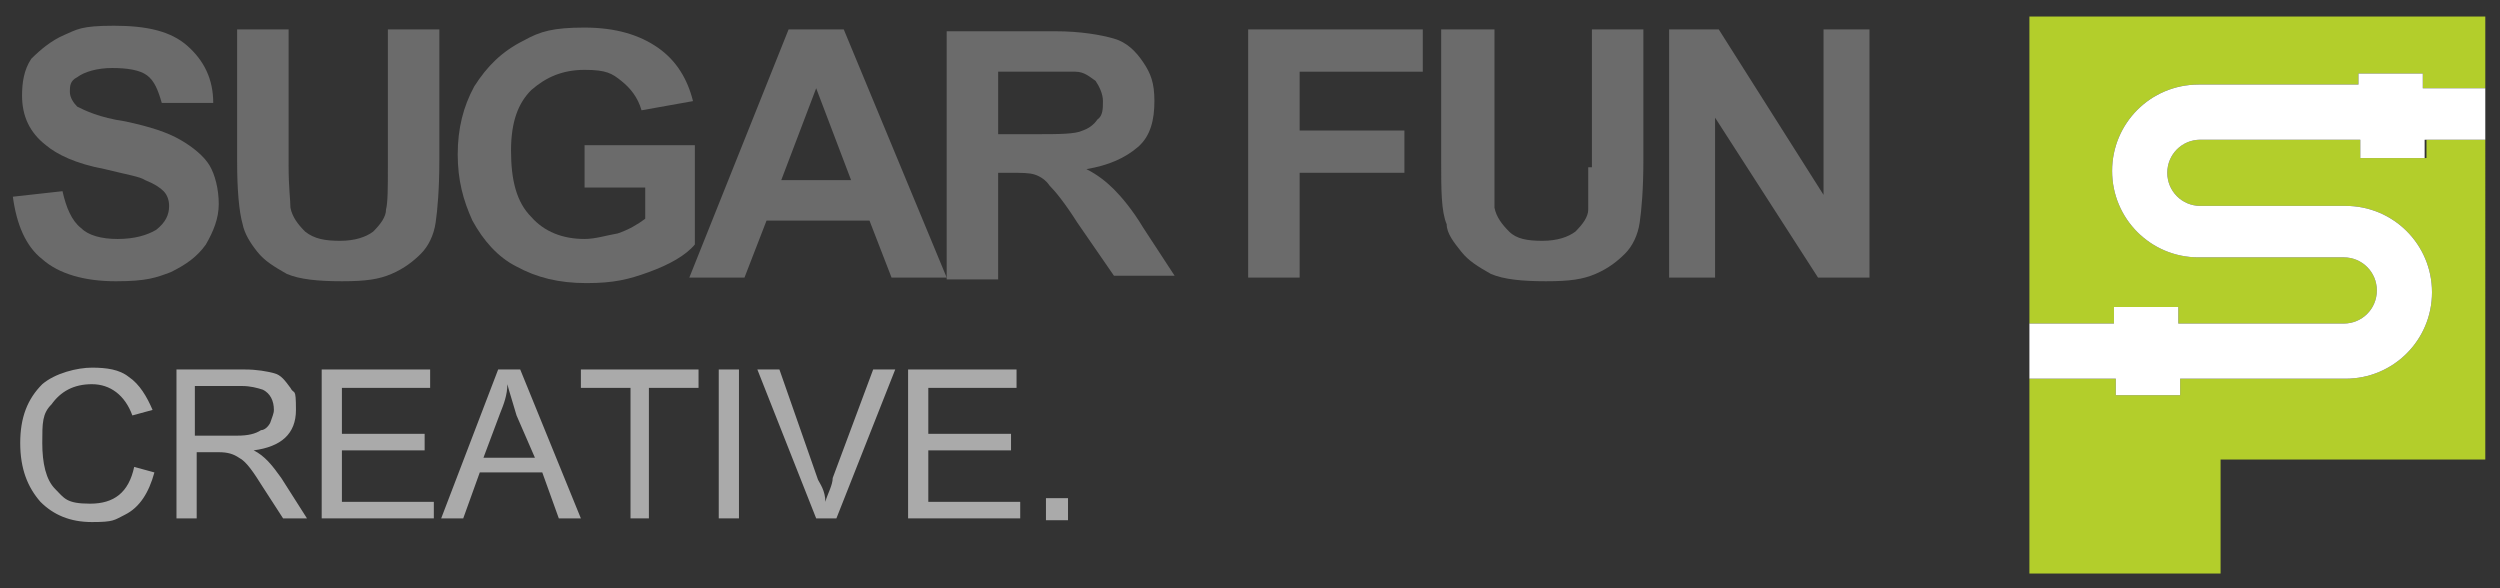 <?xml version="1.0" encoding="UTF-8"?>
<svg id="_圖層_1" data-name="圖層 1" xmlns="http://www.w3.org/2000/svg" version="1.1" viewBox="0 0 136 32">
  <rect x="0" y="0" width="136" height="32" fill="#333333" stroke="none"/>
  <defs>
    <style>
      .cls-1 {
        fill: #6b6b6b;
      }

      .cls-1, .cls-2, .cls-3, .cls-4 {
        stroke-width: 0px;
      }

      .cls-2 {
        fill: #aaa;
      }

      .cls-3 {
        fill: #b3ce2b;
      }

      .cls-4 {
        fill: #fff;
      }
    </style>
  </defs>
  <g>
    <path class="cls-1" d="M9.8,7.6c-.7-.4-1.6-.7-3-1-1.4-.2-2.2-.6-2.6-.8-.2-.2-.4-.5-.4-.8s0-.6.4-.8c.4-.3,1.1-.5,1.9-.5s1.5.1,1.9.4c.4.3.6.8.8,1.5h2.8c0-1.3-.5-2.3-1.4-3.1s-2.2-1.1-4-1.1-2,.2-2.7.5c-.7.3-1.3.8-1.8,1.3-.4.6-.5,1.3-.5,2,0,1.1.4,2,1.3,2.7.6.5,1.6,1,3.2,1.3,1.2.3,1.9.4,2.2.6.5.2.8.4,1,.6.2.2.3.5.3.8,0,.5-.2.9-.7,1.3-.5.3-1.2.5-2.1.5s-1.6-.2-2-.6c-.5-.4-.8-1.1-1-2l-2.7.3h0c.2,1.5.7,2.7,1.6,3.4.9.8,2.3,1.2,4,1.2s2.2-.2,3-.5c.8-.4,1.4-.8,1.9-1.5.4-.7.7-1.4.7-2.2s-.2-1.6-.5-2.1-.9-1-1.6-1.4Z"/>
    <path class="cls-1" d="M21.1,9.1c0,1.1,0,1.9-.1,2.3,0,.4-.3.8-.7,1.2-.4.3-1,.5-1.8.5s-1.4-.1-1.9-.5c-.4-.4-.7-.8-.8-1.3,0-.4-.1-1.1-.1-2.3V1.6h-2.8v7.2c0,1.5.1,2.7.3,3.4.1.5.4,1,.8,1.5.4.5.9.8,1.6,1.2.7.3,1.7.4,3,.4s2-.1,2.7-.4c.7-.3,1.2-.7,1.6-1.1.4-.4.7-1,.8-1.7s.2-1.8.2-3.4V1.6h-2.8s0,7.5,0,7.5Z"/>
    <path class="cls-1" d="M37.8,7.9h-6v2.3h3.3v1.7c-.4.3-.9.6-1.5.8-.6.1-1.2.3-1.8.3-1.2,0-2.2-.4-2.9-1.2-.8-.8-1.1-2-1.1-3.6s.4-2.6,1.1-3.3c.8-.7,1.7-1.1,2.9-1.1s1.5.2,2,.6.9.9,1.1,1.6l2.8-.5c-.3-1.2-.9-2.2-1.9-2.9s-2.3-1.1-4-1.1-2.4.2-3.3.7c-1.2.6-2,1.4-2.7,2.5-.6,1.1-.9,2.3-.9,3.7s.3,2.5.8,3.6c.6,1.1,1.4,2,2.4,2.5,1.1.6,2.3.9,3.8.9s2.3-.2,3.4-.6c1.1-.4,2-.9,2.5-1.5,0,0,0-5.4,0-5.4Z"/>
    <path class="cls-1" d="M42.9,1.6l-5.4,13.5h3l1.2-3.1h5.6l1.2,3.1h3l-5.6-13.5h-3ZM42.5,9.8l1.9-5,1.9,5h-3.8Z"/>
    <path class="cls-1" d="M60.6,10.3c-.4-.4-.9-.8-1.5-1.1,1.2-.2,2.1-.6,2.8-1.2s.9-1.5.9-2.5-.2-1.5-.6-2.1c-.4-.6-.9-1.1-1.6-1.3-.7-.2-1.8-.4-3.2-.4h-5.9v13.5h2.8v-5.8h.6c.7,0,1.1,0,1.4.1.3.1.6.3.8.6.3.3.8.9,1.5,2l2,2.9h3.3l-1.7-2.6c-.6-1-1.2-1.7-1.6-2.1ZM56.3,7.3h-2v-3.4h4.2c.5,0,.8.3,1.1.5.2.3.4.7.4,1.1s0,.8-.3,1c-.2.3-.5.5-.8.6-.4.2-1.3.2-2.6.2Z"/>
    <polygon class="cls-1" points="67.9 15.1 70.7 15.1 70.7 9.4 76.4 9.4 76.4 7.1 70.7 7.1 70.7 3.9 77.4 3.9 77.4 1.6 67.9 1.6 67.9 15.1"/>
    <path class="cls-1" d="M86.4,9.1c0,1.1,0,1.9,0,2.3,0,.4-.3.8-.7,1.2-.4.3-1,.5-1.8.5s-1.4-.1-1.8-.5-.7-.8-.8-1.3c0-.4,0-1.1,0-2.3V1.6h-2.9v7.2c0,1.5,0,2.7.3,3.4,0,.5.4,1,.8,1.5s.9.8,1.6,1.2c.7.3,1.7.4,3,.4s2-.1,2.7-.4c.7-.3,1.2-.7,1.6-1.1.4-.4.7-1,.8-1.7s.2-1.8.2-3.4V1.6h-2.8s0,7.5,0,7.5Z"/>
    <polygon class="cls-1" points="99.2 1.6 99.2 10.6 93.5 1.6 90.8 1.6 90.8 15.1 93.3 15.1 93.3 6.4 98.9 15.1 101.7 15.1 101.7 1.6 99.2 1.6"/>
  </g>
  <g>
    <path class="cls-2" d="M7.3,25.4c-.3,1.4-1.1,2-2.4,2s-1.4-.3-1.9-.8-.7-1.4-.7-2.5,0-1.6.5-2.1c.5-.7,1.2-1.1,2.2-1.1s1.8.6,2.2,1.7l1.1-.3c-.3-.7-.7-1.4-1.3-1.8-.5-.4-1.2-.5-2-.5s-2,.3-2.7.9c-.8.8-1.2,1.8-1.2,3.2s.4,2.4,1.1,3.2c.7.7,1.6,1.1,2.8,1.1s1.2-.1,1.8-.4c.8-.4,1.3-1.2,1.6-2.3h0l-1.1-.3Z"/>
    <path class="cls-2" d="M13.8,24.5c1.5-.2,2.3-.9,2.3-2.2s-.1-.8-.3-1.2c-.3-.4-.5-.7-.9-.8-.4-.1-.9-.2-1.6-.2h-3.7v8.1h1.1v-3.6h1.2c.5,0,.8.1,1.1.3.4.2.8.8,1.3,1.6l1.1,1.7h1.3l-1.4-2.2c-.5-.7-.9-1.2-1.5-1.5ZM12.9,23.7h-2.3v-2.7h2.6c.4,0,.8.1,1.1.2.4.2.6.6.6,1.1h0c0,.2-.1.4-.2.7-.1.2-.3.4-.5.4-.3.2-.7.3-1.3.3Z"/>
    <polygon class="cls-2" points="18.6 24.5 23.1 24.5 23.1 23.6 18.6 23.6 18.6 21.1 23.4 21.1 23.4 20.1 17.5 20.1 17.5 28.2 23.6 28.2 23.6 28.2 23.6 27.3 18.6 27.3 18.6 24.5"/>
    <path class="cls-2" d="M27.1,20.1l-3.1,8.1h1.2l.9-2.5h3.4l.9,2.5h1.2l-3.3-8.1h-1.2ZM29.1,24.9h-2.8l.9-2.4c.2-.5.4-1,.4-1.6h0c.1.4.3,1,.5,1.7l1,2.3h0Z"/>
    <polygon class="cls-2" points="31.6 20.1 31.6 21.1 34.3 21.1 34.3 28.2 35.3 28.2 35.3 21.1 38 21.1 38 20.1 31.6 20.1"/>
    <rect class="cls-2" x="39.1" y="20.1" width="1.1" height="8.1"/>
    <path class="cls-2" d="M45.3,26c0,.4-.3.9-.4,1.3h0c0-.6-.3-1-.4-1.2l-2.1-6h-1.2l3.2,8.1h1.1l3.2-8.1h-1.2l-2.2,5.9Z"/>
    <polygon class="cls-2" points="50.5 24.5 55 24.5 55 23.6 50.5 23.6 50.5 21.1 55.3 21.1 55.3 20.1 49.4 20.1 49.4 28.2 55.5 28.2 55.5 28.2 55.5 27.3 50.5 27.3 50.5 24.5"/>
    <rect class="cls-2" x="56.9" y="27.1" width="1.2" height="1.2"/>
  </g>
  <path class="cls-3" d="M131.9,8.6h-3.5v-1h-8.7c-1,0-1.8.8-1.8,1.8s.8,1.8,1.8,1.8h7.9c2.6,0,4.7,2.1,4.7,4.7s-2.1,4.7-4.7,4.7h-9v.9h-3.5v-.9h-4.7v10.6h10.4v-6.2h14.4V7.6h-3.2v1h-.1ZM110.4.9v16.7h4.6v-.9h3.5v.9h9c1,0,1.8-.8,1.8-1.8s-.8-1.8-1.8-1.8h-7.9c-2.6,0-4.7-2.1-4.7-4.7s2.1-4.7,4.7-4.7h8.7v-.6h3.5v.8h3.4V.9h-24.8Z"/>
  <path class="cls-4" d="M131.8,4h-3.5v.6h-8.7c-2.6,0-4.7,2.1-4.7,4.7s2.1,4.7,4.7,4.7h7.9c1,0,1.8.8,1.8,1.8s-.8,1.8-1.8,1.8h-9v-.9h-3.5v.9h-4.6v3h4.7v.9h3.5v-.9h9c2.6,0,4.7-2.1,4.7-4.7s-2.1-4.7-4.7-4.7h-7.9c-1,0-1.8-.8-1.8-1.8s.8-1.8,1.8-1.8h8.7v1h3.5v-1h3.3v-2.8h-3.4v-.8Z"/>
</svg>